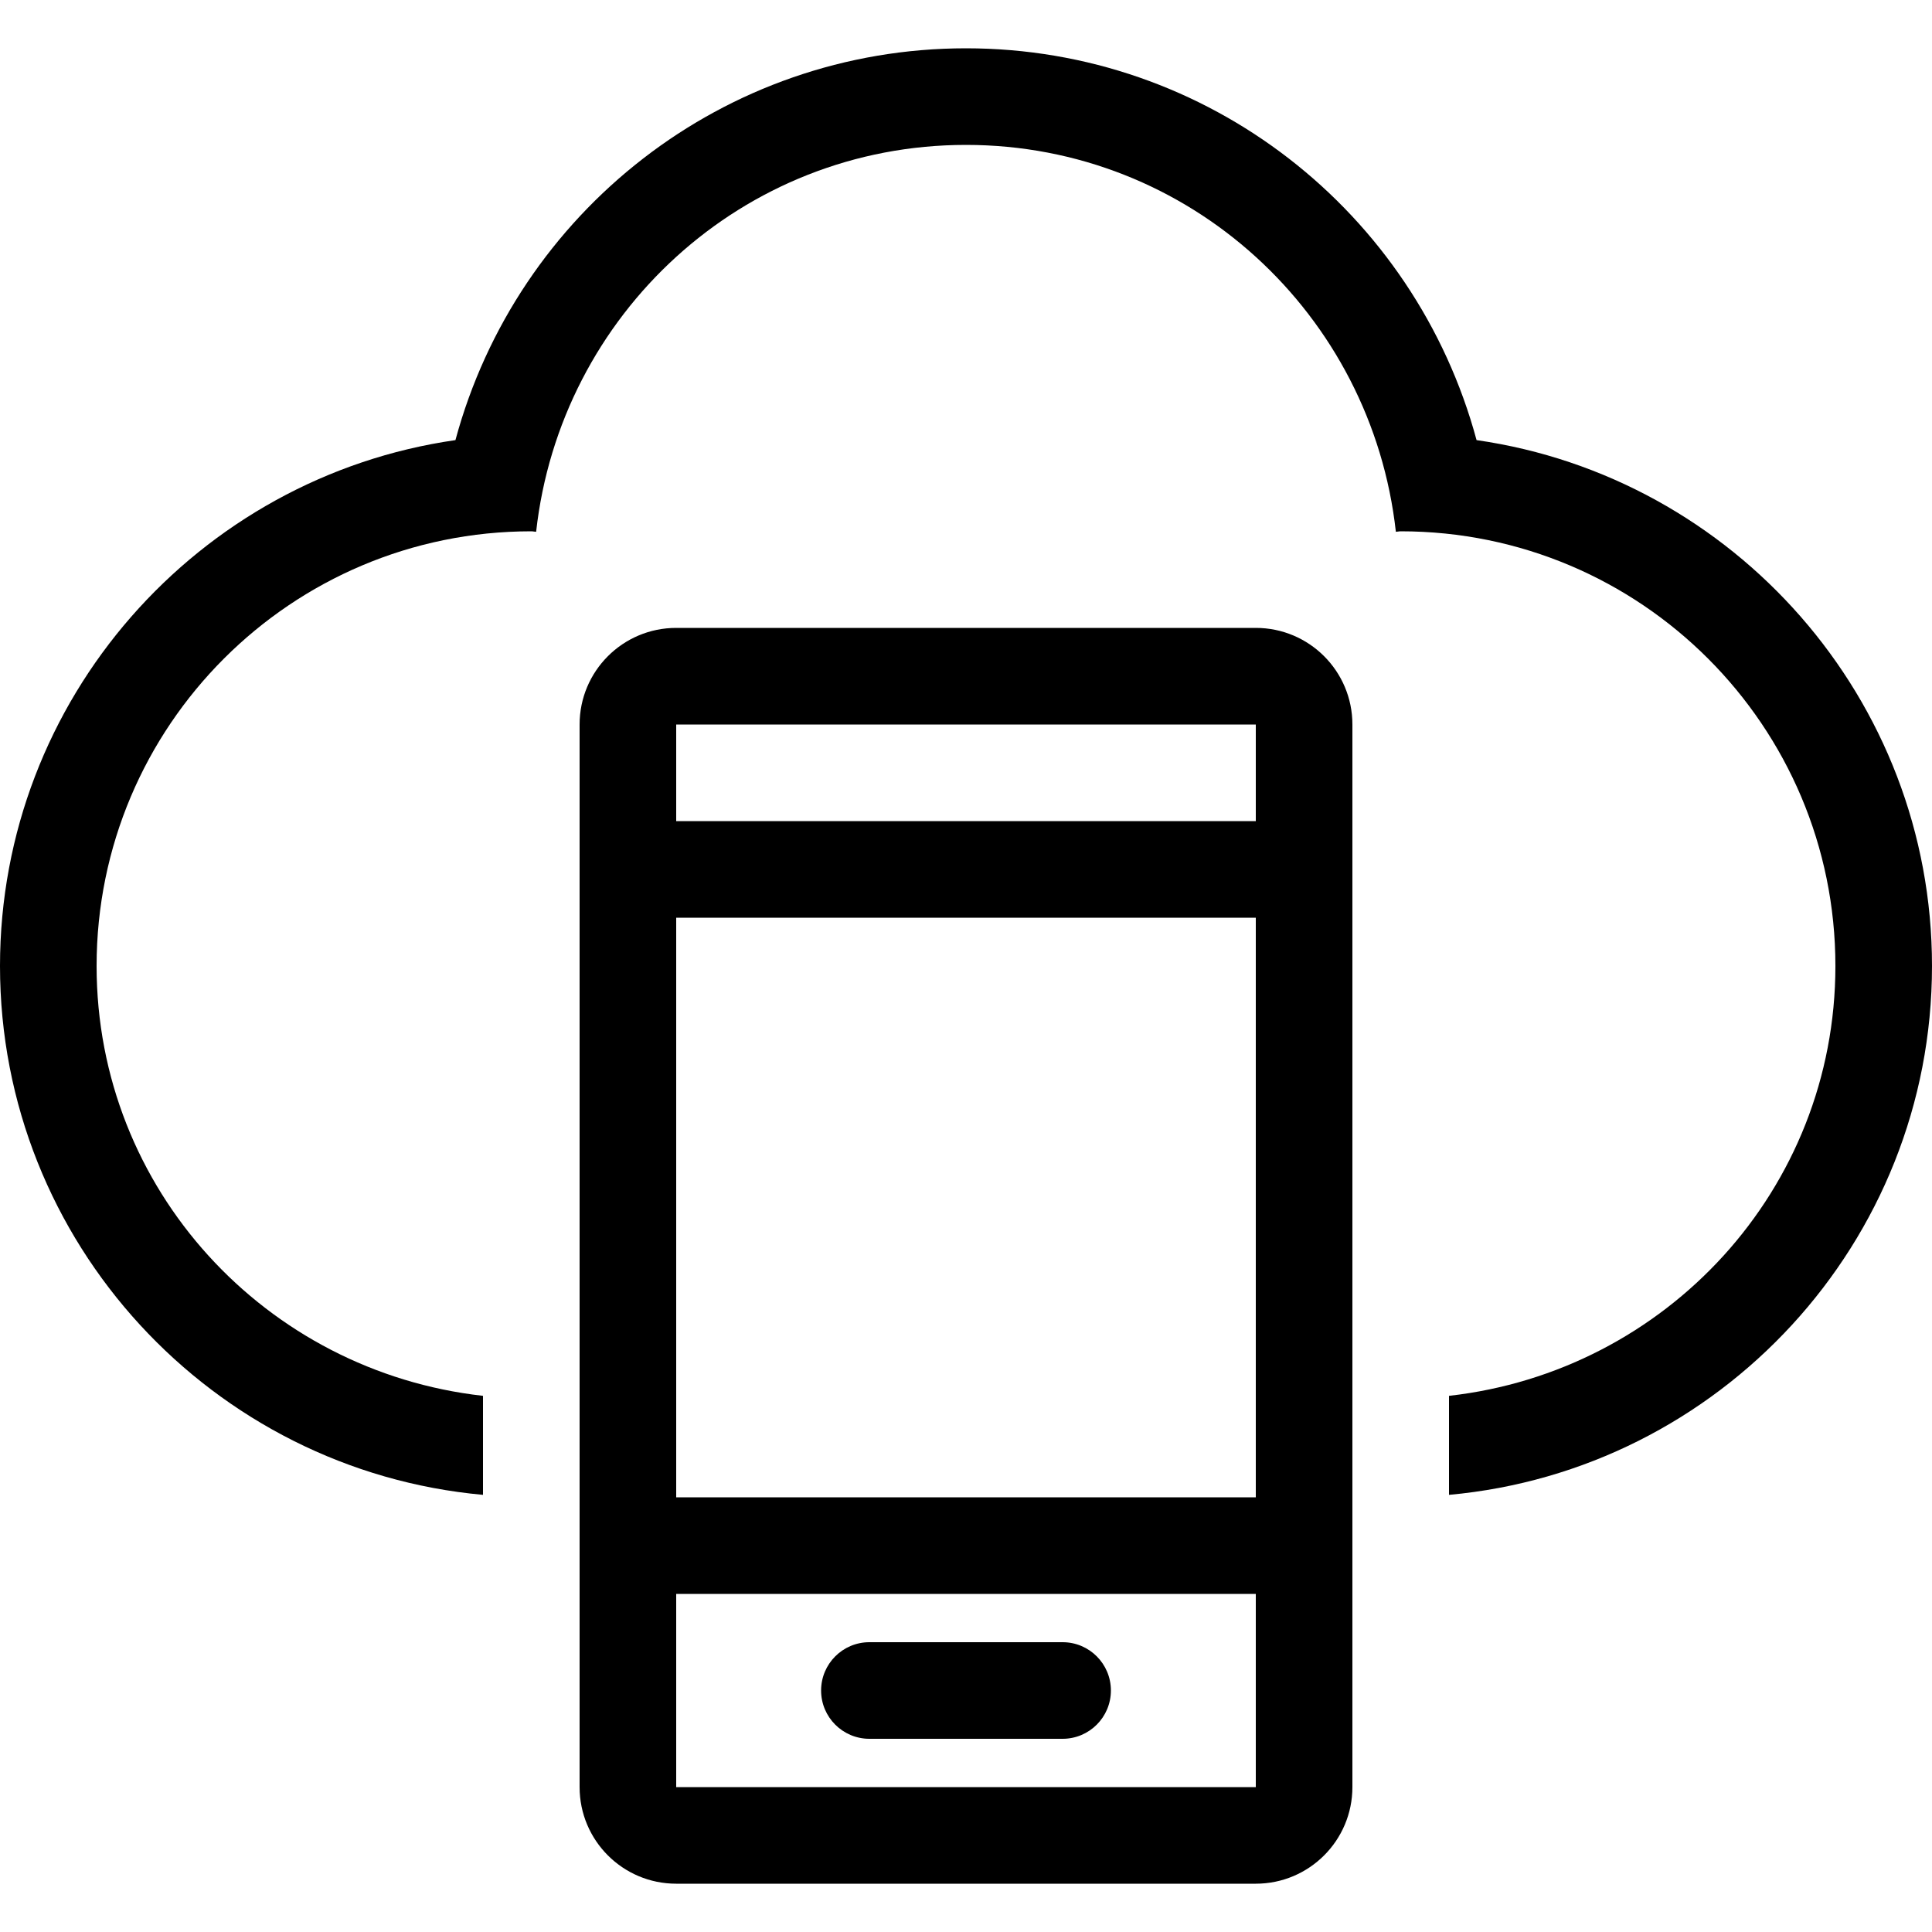 <?xml version="1.0" encoding="iso-8859-1"?>
<!-- Uploaded to: SVG Repo, www.svgrepo.com, Generator: SVG Repo Mixer Tools -->
<svg fill="#000000" height="800px" width="800px" version="1.1" id="Layer_1" xmlns="http://www.w3.org/2000/svg" xmlns:xlink="http://www.w3.org/1999/xlink" 
	 viewBox="0 0 512 512" xml:space="preserve">
<g>
	<g>
		<path d="M332.8,166.4H179.2c-14.14,0-25.6,11.46-25.6,25.6v281.6c0,14.14,11.46,25.6,25.6,25.6h153.6
			c14.14,0,25.6-11.46,25.6-25.6V192C358.4,177.86,346.94,166.4,332.8,166.4z M332.8,473.6H179.2v-51.2h153.6V473.6z M332.8,396.8
			H179.2V243.2h153.6V396.8z M332.8,217.6H179.2V192h153.6V217.6z"/>
	</g>
</g>
<g>
	<g>
		<path d="M391.305,116.634C374.972,56.149,320.162,12.8,256,12.8S137.028,56.149,120.695,116.634C52.54,126.413,0,185.182,0,256
			c0,73.318,56.346,133.658,128,140.151v-26.24C70.485,363.469,25.6,315.238,25.6,256c0-63.625,51.576-115.2,115.2-115.2
			c0.435,0,0.845,0.12,1.28,0.128C148.463,83.345,196.719,38.4,256,38.4s107.537,44.945,113.92,102.528
			c0.435-0.008,0.845-0.128,1.28-0.128c63.625,0,115.2,51.576,115.2,115.2c0,59.238-44.885,107.469-102.4,113.911v26.24
			c71.654-6.494,128-66.833,128-140.151C512,185.182,459.46,126.413,391.305,116.634z"/>
	</g>
</g>
<g>
	<g>
		<path d="M281.6,435.2h-51.2c-7.074,0-12.8,5.726-12.8,12.8c0,7.074,5.726,12.8,12.8,12.8h51.2c7.074,0,12.8-5.726,12.8-12.8
			C294.4,440.926,288.674,435.2,281.6,435.2z"/>
	</g>
</g>
</svg>